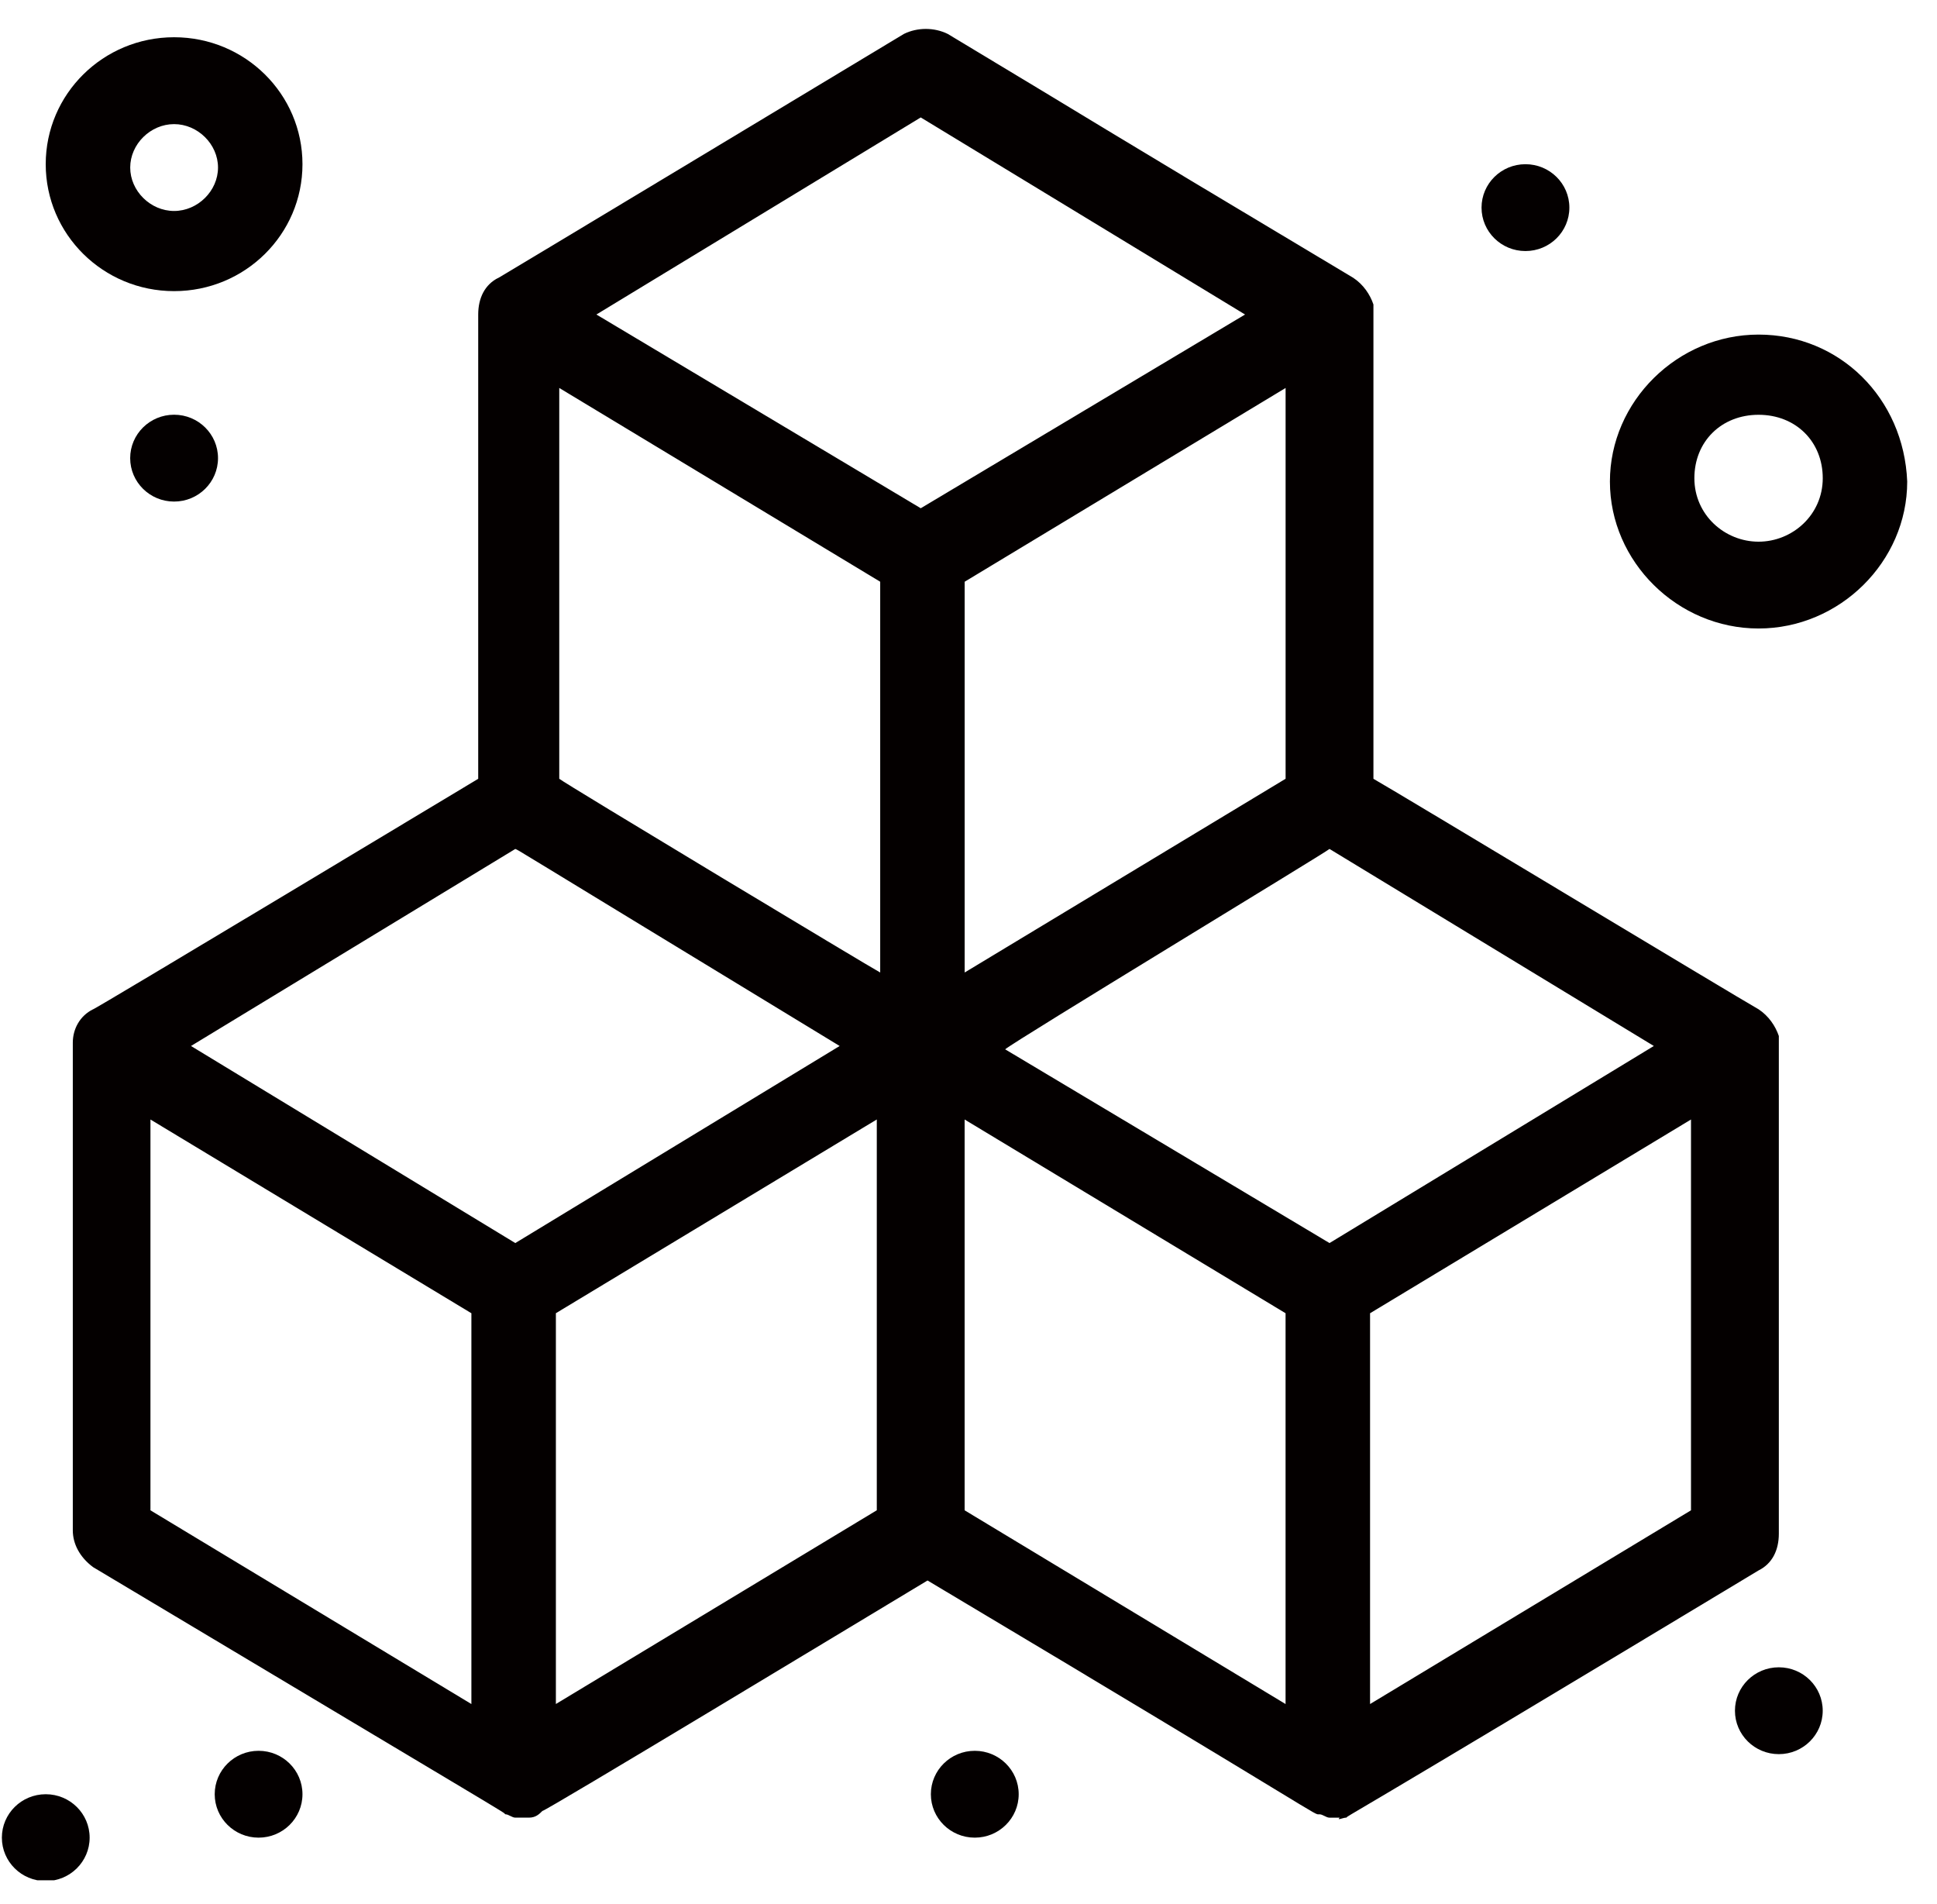 <svg width="58" height="57" viewBox="0 0 58 57" fill="none" xmlns="http://www.w3.org/2000/svg">
<g clip-path="url(#clip0_297_1177)">
<path d="M5.213 15.016C5.939 15.016 6.528 14.434 6.528 13.716C6.528 12.998 5.939 12.416 5.213 12.416C4.487 12.416 3.898 12.998 3.898 13.716C3.898 14.434 4.487 15.016 5.213 15.016Z" fill="#040000"/>
<path d="M45.677 7.516C46.404 7.516 46.992 6.934 46.992 6.216C46.992 5.498 46.404 4.916 45.677 4.916C44.951 4.916 44.362 5.498 44.362 6.216C44.362 6.934 44.951 7.516 45.677 7.516Z" fill="#040000"/>
<path d="M29.188 55.016C29.914 55.016 30.503 54.434 30.503 53.716C30.503 52.998 29.914 52.416 29.188 52.416C28.462 52.416 27.873 52.998 27.873 53.716C27.873 54.434 28.462 55.016 29.188 55.016Z" fill="#040000"/>
<path d="M1.37 56.316C2.096 56.316 2.684 55.734 2.684 55.016C2.684 54.298 2.096 53.716 1.37 53.716C0.644 53.716 0.056 54.298 0.056 55.016C0.056 55.734 0.644 56.316 1.37 56.316Z" fill="#040000"/>
<path d="M7.743 55.016C8.469 55.016 9.057 54.434 9.057 53.716C9.057 52.998 8.469 52.416 7.743 52.416C7.018 52.416 6.429 52.998 6.429 53.716C6.429 54.434 7.018 55.016 7.743 55.016Z" fill="#040000"/>
<path d="M53.264 52.516C53.99 52.516 54.578 51.934 54.578 51.216C54.578 50.498 53.99 49.916 53.264 49.916C52.538 49.916 51.95 50.498 51.95 51.216C51.95 51.934 52.538 52.516 53.264 52.516Z" fill="#040000"/>
<path d="M40.316 54.416C40.417 54.315 39.709 54.815 52.657 47.016C53.062 46.816 53.264 46.416 53.264 45.916C53.264 30.315 53.264 31.216 53.264 31.016C53.162 30.716 52.96 30.416 52.657 30.216C51.949 29.816 41.834 23.716 41.125 23.316C41.125 8.417 41.125 9.316 41.125 9.116C41.024 8.816 40.822 8.516 40.519 8.316C31.819 3.116 33.539 4.116 28.379 1.016C27.975 0.816 27.469 0.816 27.065 1.016C27.065 1.016 14.117 8.816 14.925 8.316C14.521 8.516 14.319 8.917 14.319 9.417V23.316C14.319 23.316 2.685 30.316 2.787 30.216C2.383 30.416 2.18 30.816 2.18 31.216C2.18 31.316 2.18 42.816 2.18 45.816C2.18 46.216 2.383 46.616 2.787 46.917C15.837 54.717 15.027 54.217 15.129 54.316C15.23 54.316 15.331 54.417 15.432 54.417C15.534 54.417 15.635 54.417 15.837 54.417C16.039 54.417 16.141 54.316 16.241 54.217C16.343 54.217 25.446 48.717 27.773 47.317C40.013 54.617 39.305 54.317 39.507 54.317C39.609 54.317 39.709 54.418 39.811 54.418C39.912 54.418 40.013 54.418 40.115 54.418C40.012 54.516 40.214 54.416 40.316 54.416ZM15.43 25.416C15.633 25.516 14.621 24.916 25.142 31.315L15.43 37.215L5.719 31.315L15.43 25.416ZM26.356 17.416V29.115C26.154 29.015 16.847 23.416 16.746 23.315V11.615L26.356 17.416ZM38.495 23.315L28.885 29.115V17.416L38.495 11.615V23.315ZM16.645 39.315L26.254 33.515V45.215L16.645 51.015V39.315ZM39.81 25.416L49.521 31.315L39.81 37.215L30.098 31.415C30.301 31.216 39.708 25.516 39.81 25.416ZM41.024 51.016V39.316L50.634 33.516V45.216L41.024 51.016ZM27.57 3.516L37.281 9.416L27.57 15.216L17.858 9.416L27.57 3.516ZM4.505 33.516L14.115 39.316V51.016L4.505 45.216V33.516ZM28.884 33.516L38.494 39.316V51.016L28.884 45.216V33.516Z" fill="#040000"/>
<path d="M52.657 10.017C50.229 10.017 48.206 12.017 48.206 14.417C48.206 16.816 50.229 18.816 52.657 18.816C55.085 18.816 57.108 16.816 57.108 14.417C57.007 11.917 55.084 10.017 52.657 10.017ZM52.657 16.217C51.645 16.217 50.735 15.417 50.735 14.317C50.735 13.217 51.545 12.418 52.657 12.418C53.77 12.418 54.579 13.218 54.579 14.317C54.579 15.417 53.668 16.217 52.657 16.217Z" fill="#040000"/>
<path d="M5.213 8.716C7.338 8.716 9.057 7.016 9.057 4.916C9.057 2.815 7.338 1.115 5.213 1.115C3.089 1.115 1.369 2.815 1.369 4.916C1.37 7.016 3.089 8.716 5.213 8.716ZM5.213 3.716C5.921 3.716 6.528 4.316 6.528 5.016C6.528 5.716 5.921 6.316 5.213 6.316C4.505 6.316 3.899 5.716 3.899 5.016C3.899 4.316 4.505 3.716 5.213 3.716Z" fill="#040000"/>
</g>
<defs>
<clipPath id="clip0_297_1177">
<rect width="57.167" height="56.292" fill="white"/>
</clipPath>
</defs>
</svg>

